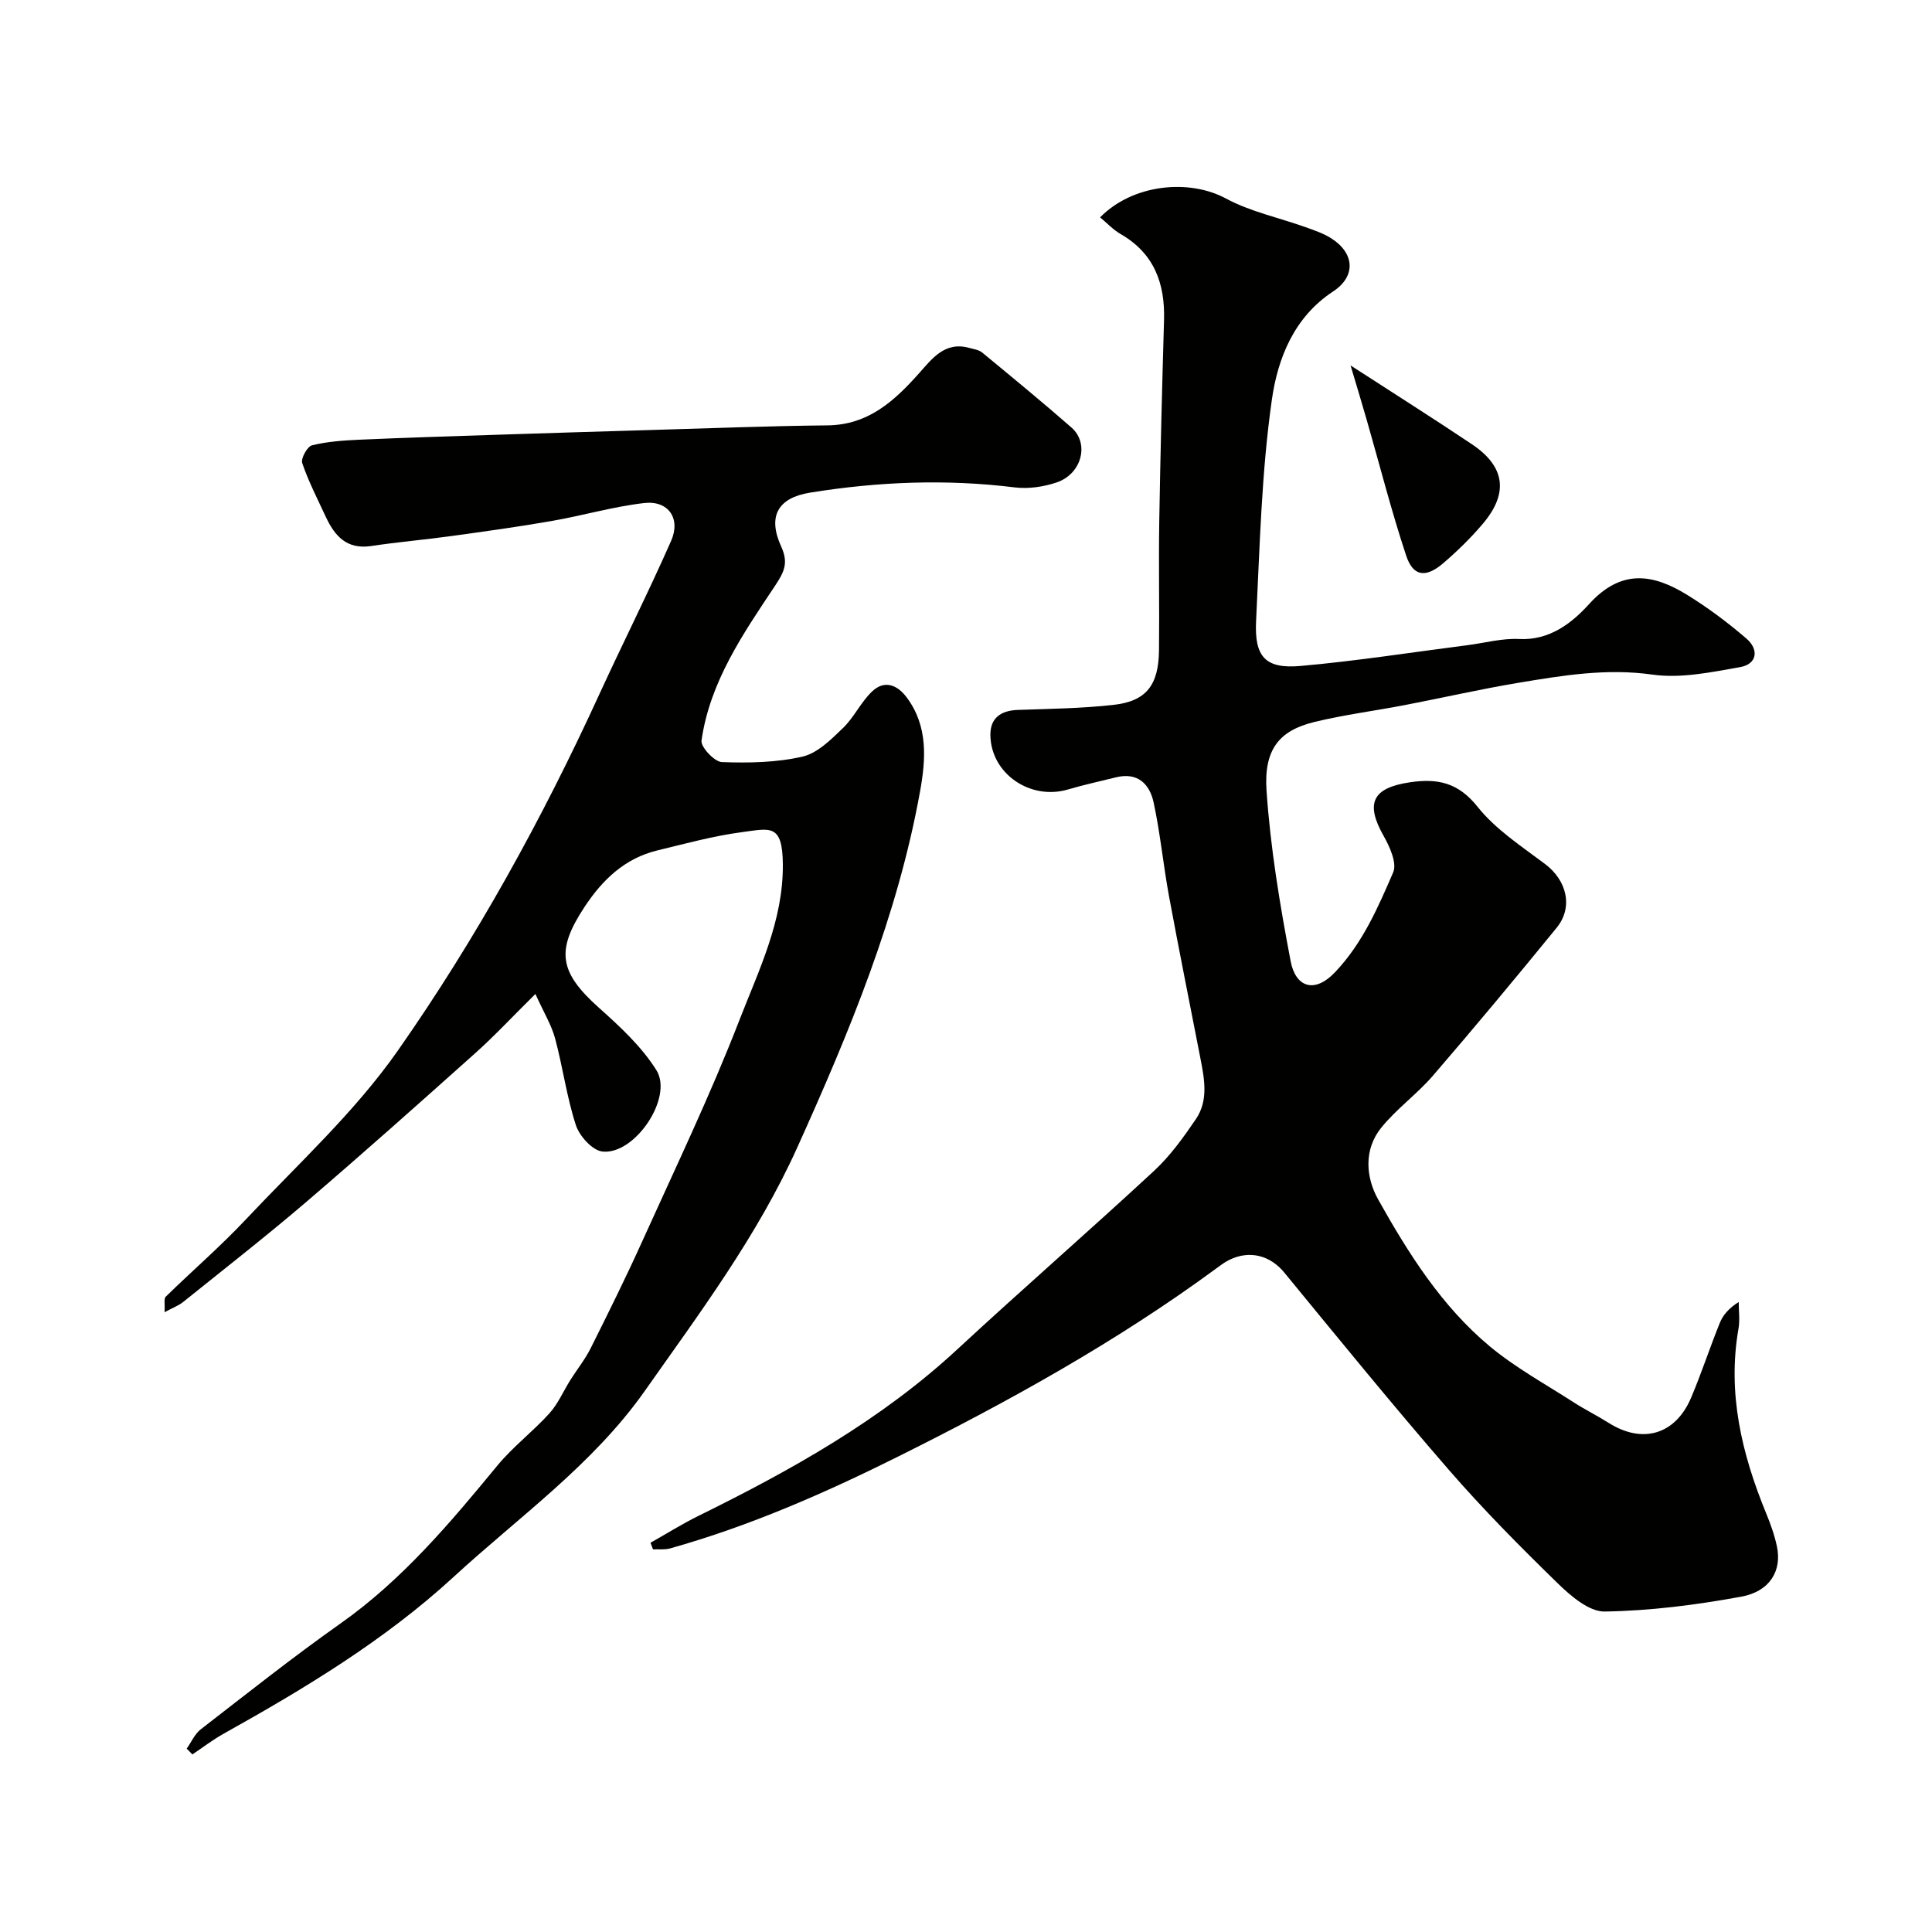 <svg enable-background="new 0 0 400 400" viewBox="0 0 400 400" xmlns="http://www.w3.org/2000/svg"><g fill="#010100"><path d="m134.68 319.41c3.29-1.85 6.5-3.87 9.88-5.54 19.22-9.47 37.81-19.83 53.68-34.54 13.44-12.45 27.27-24.48 40.71-36.93 3.33-3.09 6.07-6.91 8.64-10.69 2.66-3.91 1.76-8.38.92-12.71-2.17-11.17-4.42-22.32-6.49-33.51-1.18-6.42-1.8-12.96-3.17-19.33-.82-3.81-3.29-6.35-7.81-5.22-3.31.83-6.65 1.54-9.92 2.51-7.79 2.3-15.94-3.24-16.07-11.21-.06-3.6 2.17-5.14 5.71-5.26 6.59-.23 13.22-.31 19.76-1.04 6.81-.76 9.36-4.07 9.44-11.33.1-8.85-.09-17.71.05-26.57.23-13.93.59-27.87.99-41.8.22-7.6-2.07-13.79-8.98-17.78-1.57-.9-2.85-2.3-4.26-3.46 6.83-6.93 18.47-8 26.06-3.9 5.06 2.73 10.93 3.95 16.42 5.91 1.83.66 3.74 1.29 5.36 2.32 4.86 3.07 5.19 7.87.41 11.01-8.15 5.35-11.47 13.92-12.68 22.38-2.16 15.13-2.51 30.53-3.27 45.84-.37 7.46 1.94 9.96 9.2 9.32 11.56-1.02 23.05-2.83 34.56-4.3 3.57-.46 7.16-1.46 10.69-1.28 6.36.33 11-3.37 14.49-7.23 6.68-7.36 13.27-6.26 20.37-1.87 4.3 2.66 8.39 5.72 12.22 9.02 2.6 2.24 2.24 5.27-1.32 5.9-5.98 1.06-12.28 2.38-18.15 1.55-9.54-1.35-18.64.18-27.83 1.71-7.85 1.31-15.63 3.1-23.45 4.6-6.23 1.2-12.56 2-18.72 3.5-7.15 1.74-10.48 5.56-9.9 14.18.8 11.86 2.77 23.68 5 35.37 1 5.26 4.85 6.85 9.24 2.2 5.68-6.01 8.83-13.33 11.98-20.61.83-1.91-.7-5.31-1.98-7.56-3.85-6.81-2.3-9.97 5.55-11.11 5.65-.82 9.92.08 13.89 5.07 3.75 4.71 9.12 8.2 14.02 11.89 4.46 3.36 5.85 8.9 2.37 13.17-8.41 10.31-16.92 20.54-25.6 30.61-3.3 3.83-7.55 6.87-10.72 10.79-3.68 4.55-3.18 10.33-.63 14.87 6.26 11.17 13.15 22.11 23.12 30.41 5.33 4.43 11.53 7.82 17.39 11.6 2.33 1.5 4.83 2.73 7.17 4.21 7.01 4.45 13.85 2.49 17.11-5.2 2.15-5.08 3.86-10.34 5.93-15.46.65-1.61 1.82-3.01 3.92-4.35 0 1.83.27 3.72-.04 5.5-2.34 13.39.67 25.94 5.71 38.22.92 2.24 1.76 4.57 2.25 6.93 1.04 4.95-1.43 9.27-7.37 10.36-9.32 1.71-18.84 2.93-28.29 3.08-3.25.05-7.05-3.23-9.75-5.86-7.77-7.57-15.43-15.3-22.54-23.49-11.62-13.39-22.81-27.14-34.06-40.84-2.84-3.46-7.07-4.72-11.37-2.62-1.02.5-1.94 1.22-2.86 1.89-20.57 15.11-42.78 27.4-65.58 38.77-15.3 7.63-30.86 14.45-47.33 19.08-1.11.31-2.36.15-3.55.2-.17-.44-.35-.91-.52-1.37z"/><path d="m38.65 362.04c.96-1.35 1.66-3.03 2.91-4 9.57-7.4 19.05-14.94 28.93-21.91 12.79-9.03 22.68-20.79 32.5-32.72 3.21-3.89 7.34-7.01 10.74-10.77 1.8-1.99 2.9-4.6 4.35-6.91 1.39-2.21 3.05-4.27 4.21-6.59 3.68-7.36 7.34-14.74 10.73-22.25 6.85-15.16 14.06-30.18 20.06-45.67 4.02-10.36 9.1-20.58 9-32.27-.07-8.46-2.61-7.44-8.41-6.67-5.92.78-11.75 2.38-17.57 3.79-6.75 1.64-11.36 6.06-15.09 11.72-5.99 9.07-5.22 13.52 3.04 20.9 4.35 3.88 8.8 8.01 11.85 12.88 3.56 5.67-4.5 17.61-11.2 16.84-2.06-.24-4.73-3.2-5.47-5.45-1.9-5.84-2.71-12.04-4.31-17.99-.74-2.74-2.3-5.27-4.07-9.18-4.71 4.65-8.42 8.65-12.47 12.27-11.55 10.33-23.12 20.64-34.89 30.72-8.34 7.14-17.01 13.89-25.57 20.78-.91.74-2.08 1.16-3.85 2.12.1-1.73-.17-2.81.23-3.2 5.49-5.37 11.33-10.4 16.58-15.99 10.75-11.43 22.55-22.21 31.48-34.96 16.2-23.13 29.87-47.92 41.67-73.67 4.89-10.66 10.18-21.14 14.91-31.86 2.06-4.66-.57-8.43-5.57-7.85-6.43.74-12.73 2.6-19.12 3.71-6.92 1.21-13.89 2.17-20.85 3.13-5.51.76-11.06 1.23-16.56 2.06-5.05.76-7.55-2.09-9.4-6.07-1.7-3.67-3.57-7.29-4.87-11.11-.32-.94 1.05-3.43 2.02-3.67 3.15-.78 6.46-1.01 9.73-1.16 9.43-.42 18.86-.71 28.3-1.02 10.79-.35 21.59-.69 32.38-1 12.1-.35 24.2-.83 36.3-.95 8.46-.09 13.85-5.03 18.99-10.8 2.71-3.04 5.35-6.64 10.38-5.24.91.25 1.98.39 2.67.95 6.21 5.12 12.43 10.23 18.49 15.53 3.76 3.29 2.16 9.6-3.05 11.37-2.72.92-5.87 1.38-8.7 1.03-14.21-1.76-28.31-1.19-42.39 1.09-6.57 1.07-8.84 4.82-5.95 11.16 1.56 3.43.62 5.28-1.37 8.26-6.57 9.86-13.41 19.79-15.13 31.91-.19 1.33 2.68 4.39 4.21 4.45 5.57.21 11.31.1 16.7-1.13 3.09-.71 5.9-3.53 8.36-5.9 2.33-2.23 3.74-5.43 6.09-7.63 2.51-2.35 5.13-1.39 7.13 1.28 4.46 5.98 3.95 12.83 2.76 19.44-4.66 25.85-14.64 49.84-25.4 73.68-8.28 18.36-20.15 34.2-31.58 50.44-10.78 15.31-26.05 26.06-39.6 38.53-14.27 13.12-30.81 23.08-47.67 32.49-2.23 1.25-4.28 2.83-6.41 4.26-.38-.41-.78-.8-1.18-1.2z"/><path d="m279.62 75.66c8.76 5.67 17.02 10.89 25.13 16.32 6.82 4.56 7.62 10.05 2.37 16.32-2.5 2.98-5.32 5.73-8.27 8.27-3.65 3.14-6.28 2.81-7.72-1.54-3.06-9.22-5.45-18.66-8.14-28-1.06-3.72-2.2-7.42-3.37-11.37z"/></g></svg>